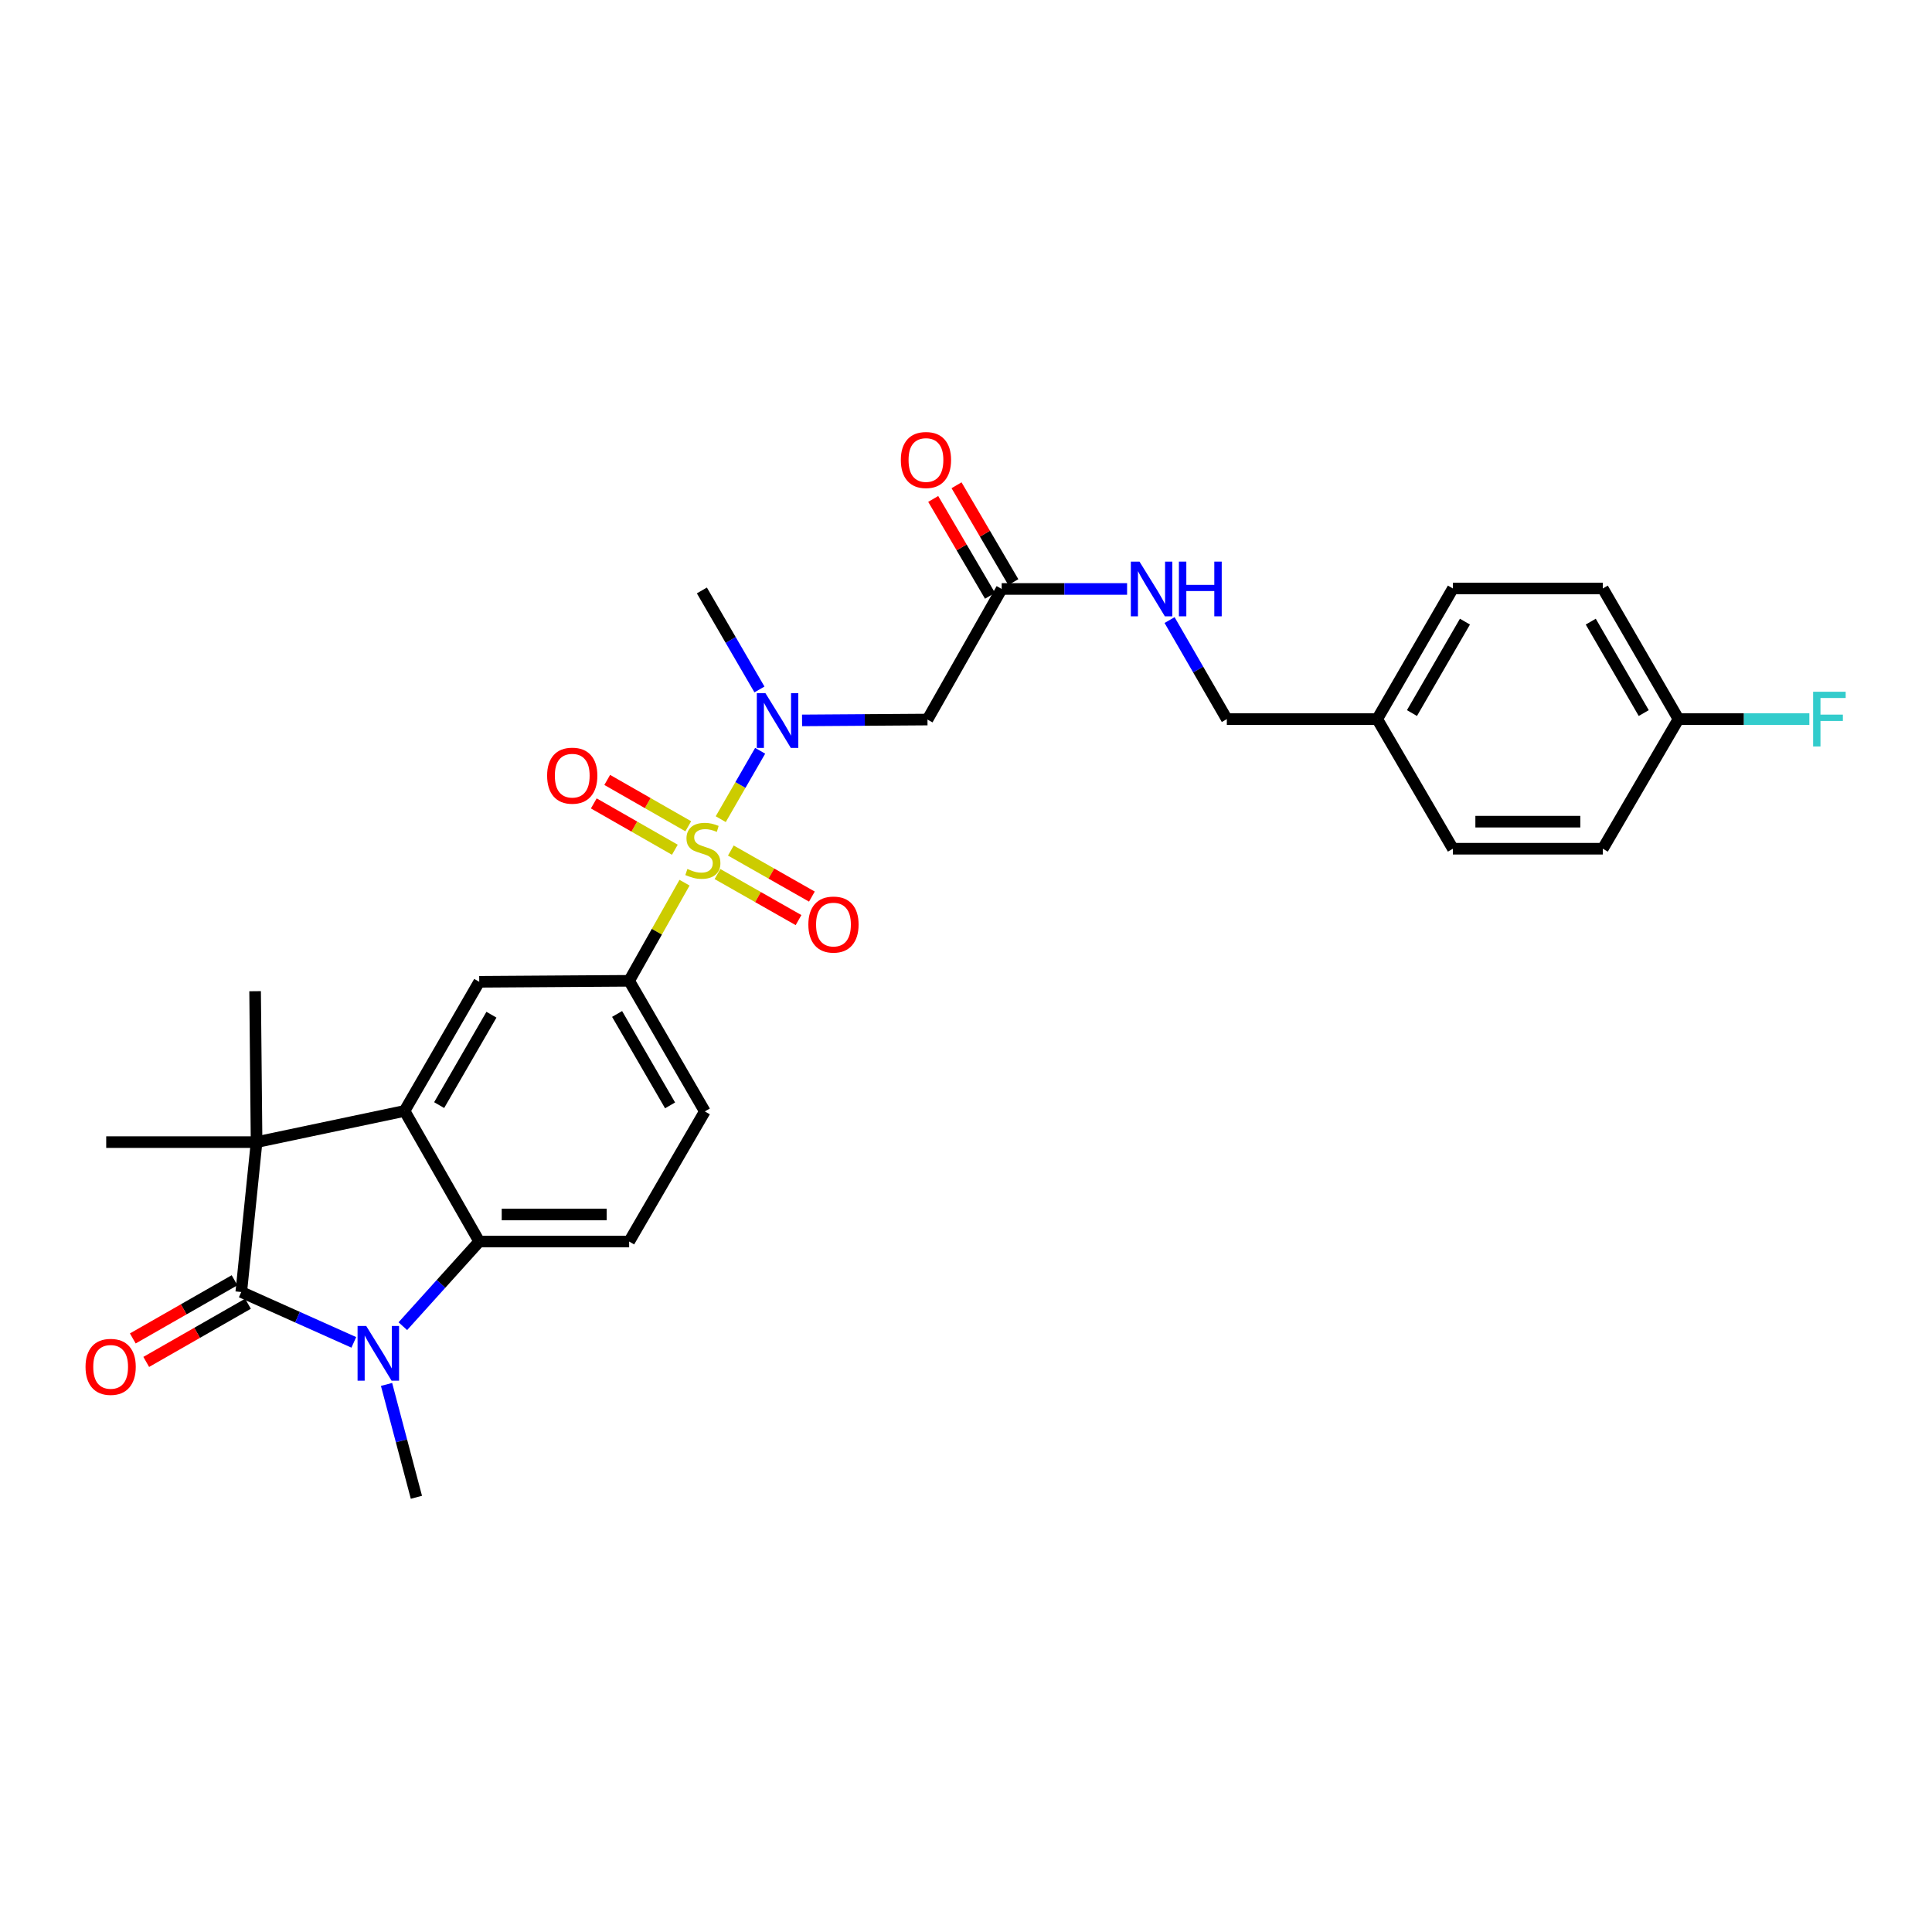 <?xml version='1.0' encoding='iso-8859-1'?>
<svg version='1.1' baseProfile='full'
              xmlns='http://www.w3.org/2000/svg'
                      xmlns:rdkit='http://www.rdkit.org/xml'
                      xmlns:xlink='http://www.w3.org/1999/xlink'
                  xml:space='preserve'
width='1000px' height='1000px' viewBox='0 0 1000 1000'>
<!-- END OF HEADER -->
<rect style='opacity:1.0;fill:#FFFFFF;stroke:none' width='1000' height='1000' x='0' y='0'> </rect>
<path class='bond-5' d='M 373.054,424 L 383.254,406.3' style='fill:none;fill-rule:evenodd;stroke:#CCCC00;stroke-width:6px;stroke-linecap:butt;stroke-linejoin:miter;stroke-opacity:1' />
<path class='bond-5' d='M 383.254,406.3 L 393.455,388.6' style='fill:none;fill-rule:evenodd;stroke:#0000FF;stroke-width:6px;stroke-linecap:butt;stroke-linejoin:miter;stroke-opacity:1' />
<path class='bond-6' d='M 354.308,456.877 L 339.977,482.271' style='fill:none;fill-rule:evenodd;stroke:#CCCC00;stroke-width:6px;stroke-linecap:butt;stroke-linejoin:miter;stroke-opacity:1' />
<path class='bond-6' d='M 339.977,482.271 L 325.645,507.665' style='fill:none;fill-rule:evenodd;stroke:#000000;stroke-width:6px;stroke-linecap:butt;stroke-linejoin:miter;stroke-opacity:1' />
<path class='bond-11' d='M 371.367,452.406 L 392.343,464.324' style='fill:none;fill-rule:evenodd;stroke:#CCCC00;stroke-width:6px;stroke-linecap:butt;stroke-linejoin:miter;stroke-opacity:1' />
<path class='bond-11' d='M 392.343,464.324 L 413.318,476.243' style='fill:none;fill-rule:evenodd;stroke:#FF0000;stroke-width:6px;stroke-linecap:butt;stroke-linejoin:miter;stroke-opacity:1' />
<path class='bond-11' d='M 378.283,440.234 L 399.259,452.153' style='fill:none;fill-rule:evenodd;stroke:#CCCC00;stroke-width:6px;stroke-linecap:butt;stroke-linejoin:miter;stroke-opacity:1' />
<path class='bond-11' d='M 399.259,452.153 L 420.235,464.072' style='fill:none;fill-rule:evenodd;stroke:#FF0000;stroke-width:6px;stroke-linecap:butt;stroke-linejoin:miter;stroke-opacity:1' />
<path class='bond-12' d='M 356.249,427.675 L 335.272,415.682' style='fill:none;fill-rule:evenodd;stroke:#CCCC00;stroke-width:6px;stroke-linecap:butt;stroke-linejoin:miter;stroke-opacity:1' />
<path class='bond-12' d='M 335.272,415.682 L 314.296,403.689' style='fill:none;fill-rule:evenodd;stroke:#FF0000;stroke-width:6px;stroke-linecap:butt;stroke-linejoin:miter;stroke-opacity:1' />
<path class='bond-12' d='M 349.3,439.828 L 328.324,427.835' style='fill:none;fill-rule:evenodd;stroke:#CCCC00;stroke-width:6px;stroke-linecap:butt;stroke-linejoin:miter;stroke-opacity:1' />
<path class='bond-12' d='M 328.324,427.835 L 307.347,415.842' style='fill:none;fill-rule:evenodd;stroke:#FF0000;stroke-width:6px;stroke-linecap:butt;stroke-linejoin:miter;stroke-opacity:1' />
<path class='bond-0' d='M 124.878,668.737 L 132.803,591.156' style='fill:none;fill-rule:evenodd;stroke:#000000;stroke-width:6px;stroke-linecap:butt;stroke-linejoin:miter;stroke-opacity:1' />
<path class='bond-13' d='M 121.403,662.66 L 95.072,677.718' style='fill:none;fill-rule:evenodd;stroke:#000000;stroke-width:6px;stroke-linecap:butt;stroke-linejoin:miter;stroke-opacity:1' />
<path class='bond-13' d='M 95.072,677.718 L 68.74,692.775' style='fill:none;fill-rule:evenodd;stroke:#FF0000;stroke-width:6px;stroke-linecap:butt;stroke-linejoin:miter;stroke-opacity:1' />
<path class='bond-13' d='M 128.352,674.813 L 102.021,689.87' style='fill:none;fill-rule:evenodd;stroke:#000000;stroke-width:6px;stroke-linecap:butt;stroke-linejoin:miter;stroke-opacity:1' />
<path class='bond-13' d='M 102.021,689.87 L 75.69,704.928' style='fill:none;fill-rule:evenodd;stroke:#FF0000;stroke-width:6px;stroke-linecap:butt;stroke-linejoin:miter;stroke-opacity:1' />
<path class='bond-30' d='M 124.878,668.737 L 154.005,681.773' style='fill:none;fill-rule:evenodd;stroke:#000000;stroke-width:6px;stroke-linecap:butt;stroke-linejoin:miter;stroke-opacity:1' />
<path class='bond-30' d='M 154.005,681.773 L 183.133,694.808' style='fill:none;fill-rule:evenodd;stroke:#0000FF;stroke-width:6px;stroke-linecap:butt;stroke-linejoin:miter;stroke-opacity:1' />
<path class='bond-1' d='M 208.505,686.428 L 228.277,664.524' style='fill:none;fill-rule:evenodd;stroke:#0000FF;stroke-width:6px;stroke-linecap:butt;stroke-linejoin:miter;stroke-opacity:1' />
<path class='bond-1' d='M 228.277,664.524 L 248.049,642.62' style='fill:none;fill-rule:evenodd;stroke:#000000;stroke-width:6px;stroke-linecap:butt;stroke-linejoin:miter;stroke-opacity:1' />
<path class='bond-17' d='M 200.072,716.571 L 207.802,745.786' style='fill:none;fill-rule:evenodd;stroke:#0000FF;stroke-width:6px;stroke-linecap:butt;stroke-linejoin:miter;stroke-opacity:1' />
<path class='bond-17' d='M 207.802,745.786 L 215.532,775' style='fill:none;fill-rule:evenodd;stroke:#000000;stroke-width:6px;stroke-linecap:butt;stroke-linejoin:miter;stroke-opacity:1' />
<path class='bond-2' d='M 209.388,575.018 L 248.049,508.179' style='fill:none;fill-rule:evenodd;stroke:#000000;stroke-width:6px;stroke-linecap:butt;stroke-linejoin:miter;stroke-opacity:1' />
<path class='bond-2' d='M 227.305,572.002 L 254.368,525.214' style='fill:none;fill-rule:evenodd;stroke:#000000;stroke-width:6px;stroke-linecap:butt;stroke-linejoin:miter;stroke-opacity:1' />
<path class='bond-3' d='M 209.388,575.018 L 132.803,591.156' style='fill:none;fill-rule:evenodd;stroke:#000000;stroke-width:6px;stroke-linecap:butt;stroke-linejoin:miter;stroke-opacity:1' />
<path class='bond-29' d='M 209.388,575.018 L 248.049,642.62' style='fill:none;fill-rule:evenodd;stroke:#000000;stroke-width:6px;stroke-linecap:butt;stroke-linejoin:miter;stroke-opacity:1' />
<path class='bond-20' d='M 132.803,591.156 L 54.974,591.156' style='fill:none;fill-rule:evenodd;stroke:#000000;stroke-width:6px;stroke-linecap:butt;stroke-linejoin:miter;stroke-opacity:1' />
<path class='bond-21' d='M 132.803,591.156 L 132.041,513.04' style='fill:none;fill-rule:evenodd;stroke:#000000;stroke-width:6px;stroke-linecap:butt;stroke-linejoin:miter;stroke-opacity:1' />
<path class='bond-4' d='M 248.049,642.62 L 325.645,642.62' style='fill:none;fill-rule:evenodd;stroke:#000000;stroke-width:6px;stroke-linecap:butt;stroke-linejoin:miter;stroke-opacity:1' />
<path class='bond-4' d='M 259.689,628.621 L 314.006,628.621' style='fill:none;fill-rule:evenodd;stroke:#000000;stroke-width:6px;stroke-linecap:butt;stroke-linejoin:miter;stroke-opacity:1' />
<path class='bond-8' d='M 415.143,372.881 L 447.601,372.66' style='fill:none;fill-rule:evenodd;stroke:#0000FF;stroke-width:6px;stroke-linecap:butt;stroke-linejoin:miter;stroke-opacity:1' />
<path class='bond-8' d='M 447.601,372.66 L 480.059,372.438' style='fill:none;fill-rule:evenodd;stroke:#000000;stroke-width:6px;stroke-linecap:butt;stroke-linejoin:miter;stroke-opacity:1' />
<path class='bond-28' d='M 393.094,356.859 L 378.191,331.237' style='fill:none;fill-rule:evenodd;stroke:#0000FF;stroke-width:6px;stroke-linecap:butt;stroke-linejoin:miter;stroke-opacity:1' />
<path class='bond-28' d='M 378.191,331.237 L 363.288,305.614' style='fill:none;fill-rule:evenodd;stroke:#000000;stroke-width:6px;stroke-linecap:butt;stroke-linejoin:miter;stroke-opacity:1' />
<path class='bond-7' d='M 325.645,507.665 L 248.049,508.179' style='fill:none;fill-rule:evenodd;stroke:#000000;stroke-width:6px;stroke-linecap:butt;stroke-linejoin:miter;stroke-opacity:1' />
<path class='bond-14' d='M 325.645,507.665 L 364.82,575.267' style='fill:none;fill-rule:evenodd;stroke:#000000;stroke-width:6px;stroke-linecap:butt;stroke-linejoin:miter;stroke-opacity:1' />
<path class='bond-14' d='M 319.409,524.825 L 346.831,572.146' style='fill:none;fill-rule:evenodd;stroke:#000000;stroke-width:6px;stroke-linecap:butt;stroke-linejoin:miter;stroke-opacity:1' />
<path class='bond-9' d='M 480.059,372.438 L 518.464,304.844' style='fill:none;fill-rule:evenodd;stroke:#000000;stroke-width:6px;stroke-linecap:butt;stroke-linejoin:miter;stroke-opacity:1' />
<path class='bond-15' d='M 518.464,304.844 L 550.922,304.844' style='fill:none;fill-rule:evenodd;stroke:#000000;stroke-width:6px;stroke-linecap:butt;stroke-linejoin:miter;stroke-opacity:1' />
<path class='bond-15' d='M 550.922,304.844 L 583.38,304.844' style='fill:none;fill-rule:evenodd;stroke:#0000FF;stroke-width:6px;stroke-linecap:butt;stroke-linejoin:miter;stroke-opacity:1' />
<path class='bond-16' d='M 524.502,301.304 L 509.803,276.236' style='fill:none;fill-rule:evenodd;stroke:#000000;stroke-width:6px;stroke-linecap:butt;stroke-linejoin:miter;stroke-opacity:1' />
<path class='bond-16' d='M 509.803,276.236 L 495.103,251.169' style='fill:none;fill-rule:evenodd;stroke:#FF0000;stroke-width:6px;stroke-linecap:butt;stroke-linejoin:miter;stroke-opacity:1' />
<path class='bond-16' d='M 512.426,308.385 L 497.726,283.318' style='fill:none;fill-rule:evenodd;stroke:#000000;stroke-width:6px;stroke-linecap:butt;stroke-linejoin:miter;stroke-opacity:1' />
<path class='bond-16' d='M 497.726,283.318 L 483.027,258.25' style='fill:none;fill-rule:evenodd;stroke:#FF0000;stroke-width:6px;stroke-linecap:butt;stroke-linejoin:miter;stroke-opacity:1' />
<path class='bond-10' d='M 325.645,642.62 L 364.82,575.267' style='fill:none;fill-rule:evenodd;stroke:#000000;stroke-width:6px;stroke-linecap:butt;stroke-linejoin:miter;stroke-opacity:1' />
<path class='bond-18' d='M 605.371,320.95 L 620.186,346.577' style='fill:none;fill-rule:evenodd;stroke:#0000FF;stroke-width:6px;stroke-linecap:butt;stroke-linejoin:miter;stroke-opacity:1' />
<path class='bond-18' d='M 620.186,346.577 L 635.002,372.205' style='fill:none;fill-rule:evenodd;stroke:#000000;stroke-width:6px;stroke-linecap:butt;stroke-linejoin:miter;stroke-opacity:1' />
<path class='bond-22' d='M 635.002,372.205 L 712.839,372.205' style='fill:none;fill-rule:evenodd;stroke:#000000;stroke-width:6px;stroke-linecap:butt;stroke-linejoin:miter;stroke-opacity:1' />
<path class='bond-19' d='M 868.785,372.205 L 829.61,304.596' style='fill:none;fill-rule:evenodd;stroke:#000000;stroke-width:6px;stroke-linecap:butt;stroke-linejoin:miter;stroke-opacity:1' />
<path class='bond-19' d='M 850.796,369.082 L 823.373,321.756' style='fill:none;fill-rule:evenodd;stroke:#000000;stroke-width:6px;stroke-linecap:butt;stroke-linejoin:miter;stroke-opacity:1' />
<path class='bond-23' d='M 868.785,372.205 L 902.653,372.205' style='fill:none;fill-rule:evenodd;stroke:#000000;stroke-width:6px;stroke-linecap:butt;stroke-linejoin:miter;stroke-opacity:1' />
<path class='bond-23' d='M 902.653,372.205 L 936.521,372.205' style='fill:none;fill-rule:evenodd;stroke:#33CCCC;stroke-width:6px;stroke-linecap:butt;stroke-linejoin:miter;stroke-opacity:1' />
<path class='bond-31' d='M 868.785,372.205 L 829.61,439.294' style='fill:none;fill-rule:evenodd;stroke:#000000;stroke-width:6px;stroke-linecap:butt;stroke-linejoin:miter;stroke-opacity:1' />
<path class='bond-26' d='M 712.839,372.205 L 752.014,439.294' style='fill:none;fill-rule:evenodd;stroke:#000000;stroke-width:6px;stroke-linecap:butt;stroke-linejoin:miter;stroke-opacity:1' />
<path class='bond-27' d='M 712.839,372.205 L 752.014,304.596' style='fill:none;fill-rule:evenodd;stroke:#000000;stroke-width:6px;stroke-linecap:butt;stroke-linejoin:miter;stroke-opacity:1' />
<path class='bond-27' d='M 730.828,369.082 L 758.251,321.756' style='fill:none;fill-rule:evenodd;stroke:#000000;stroke-width:6px;stroke-linecap:butt;stroke-linejoin:miter;stroke-opacity:1' />
<path class='bond-24' d='M 829.61,439.294 L 752.014,439.294' style='fill:none;fill-rule:evenodd;stroke:#000000;stroke-width:6px;stroke-linecap:butt;stroke-linejoin:miter;stroke-opacity:1' />
<path class='bond-24' d='M 817.97,425.294 L 763.653,425.294' style='fill:none;fill-rule:evenodd;stroke:#000000;stroke-width:6px;stroke-linecap:butt;stroke-linejoin:miter;stroke-opacity:1' />
<path class='bond-25' d='M 829.61,304.596 L 752.014,304.596' style='fill:none;fill-rule:evenodd;stroke:#000000;stroke-width:6px;stroke-linecap:butt;stroke-linejoin:miter;stroke-opacity:1' />
<path  class='atom-0' d='M 355.801 449.776
Q 356.121 449.896, 357.441 450.456
Q 358.761 451.016, 360.201 451.376
Q 361.681 451.696, 363.121 451.696
Q 365.801 451.696, 367.361 450.416
Q 368.921 449.096, 368.921 446.816
Q 368.921 445.256, 368.121 444.296
Q 367.361 443.336, 366.161 442.816
Q 364.961 442.296, 362.961 441.696
Q 360.441 440.936, 358.921 440.216
Q 357.441 439.496, 356.361 437.976
Q 355.321 436.456, 355.321 433.896
Q 355.321 430.336, 357.721 428.136
Q 360.161 425.936, 364.961 425.936
Q 368.241 425.936, 371.961 427.496
L 371.041 430.576
Q 367.641 429.176, 365.081 429.176
Q 362.321 429.176, 360.801 430.336
Q 359.281 431.456, 359.321 433.416
Q 359.321 434.936, 360.081 435.856
Q 360.881 436.776, 362.001 437.296
Q 363.161 437.816, 365.081 438.416
Q 367.641 439.216, 369.161 440.016
Q 370.681 440.816, 371.761 442.456
Q 372.881 444.056, 372.881 446.816
Q 372.881 450.736, 370.241 452.856
Q 367.641 454.936, 363.281 454.936
Q 360.761 454.936, 358.841 454.376
Q 356.961 453.856, 354.721 452.936
L 355.801 449.776
' fill='#CCCC00'/>
<path  class='atom-2' d='M 189.556 686.324
L 198.836 701.324
Q 199.756 702.804, 201.236 705.484
Q 202.716 708.164, 202.796 708.324
L 202.796 686.324
L 206.556 686.324
L 206.556 714.644
L 202.676 714.644
L 192.716 698.244
Q 191.556 696.324, 190.316 694.124
Q 189.116 691.924, 188.756 691.244
L 188.756 714.644
L 185.076 714.644
L 185.076 686.324
L 189.556 686.324
' fill='#0000FF'/>
<path  class='atom-6' d='M 396.203 358.807
L 405.483 373.807
Q 406.403 375.287, 407.883 377.967
Q 409.363 380.647, 409.443 380.807
L 409.443 358.807
L 413.203 358.807
L 413.203 387.127
L 409.323 387.127
L 399.363 370.727
Q 398.203 368.807, 396.963 366.607
Q 395.763 364.407, 395.403 363.727
L 395.403 387.127
L 391.723 387.127
L 391.723 358.807
L 396.203 358.807
' fill='#0000FF'/>
<path  class='atom-12' d='M 418.403 478.549
Q 418.403 471.749, 421.763 467.949
Q 425.123 464.149, 431.403 464.149
Q 437.683 464.149, 441.043 467.949
Q 444.403 471.749, 444.403 478.549
Q 444.403 485.429, 441.003 489.349
Q 437.603 493.229, 431.403 493.229
Q 425.163 493.229, 421.763 489.349
Q 418.403 485.469, 418.403 478.549
M 431.403 490.029
Q 435.723 490.029, 438.043 487.149
Q 440.403 484.229, 440.403 478.549
Q 440.403 472.989, 438.043 470.189
Q 435.723 467.349, 431.403 467.349
Q 427.083 467.349, 424.723 470.149
Q 422.403 472.949, 422.403 478.549
Q 422.403 484.269, 424.723 487.149
Q 427.083 490.029, 431.403 490.029
' fill='#FF0000'/>
<path  class='atom-13' d='M 283.192 401.482
Q 283.192 394.682, 286.552 390.882
Q 289.912 387.082, 296.192 387.082
Q 302.472 387.082, 305.832 390.882
Q 309.192 394.682, 309.192 401.482
Q 309.192 408.362, 305.792 412.282
Q 302.392 416.162, 296.192 416.162
Q 289.952 416.162, 286.552 412.282
Q 283.192 408.402, 283.192 401.482
M 296.192 412.962
Q 300.512 412.962, 302.832 410.082
Q 305.192 407.162, 305.192 401.482
Q 305.192 395.922, 302.832 393.122
Q 300.512 390.282, 296.192 390.282
Q 291.872 390.282, 289.512 393.082
Q 287.192 395.882, 287.192 401.482
Q 287.192 407.202, 289.512 410.082
Q 291.872 412.962, 296.192 412.962
' fill='#FF0000'/>
<path  class='atom-14' d='M 44.268 707.479
Q 44.268 700.679, 47.628 696.879
Q 50.988 693.079, 57.268 693.079
Q 63.548 693.079, 66.908 696.879
Q 70.268 700.679, 70.268 707.479
Q 70.268 714.359, 66.868 718.279
Q 63.468 722.159, 57.268 722.159
Q 51.028 722.159, 47.628 718.279
Q 44.268 714.399, 44.268 707.479
M 57.268 718.959
Q 61.588 718.959, 63.908 716.079
Q 66.268 713.159, 66.268 707.479
Q 66.268 701.919, 63.908 699.119
Q 61.588 696.279, 57.268 696.279
Q 52.948 696.279, 50.588 699.079
Q 48.268 701.879, 48.268 707.479
Q 48.268 713.199, 50.588 716.079
Q 52.948 718.959, 57.268 718.959
' fill='#FF0000'/>
<path  class='atom-16' d='M 589.8 290.684
L 599.08 305.684
Q 600 307.164, 601.48 309.844
Q 602.96 312.524, 603.04 312.684
L 603.04 290.684
L 606.8 290.684
L 606.8 319.004
L 602.92 319.004
L 592.96 302.604
Q 591.8 300.684, 590.56 298.484
Q 589.36 296.284, 589 295.604
L 589 319.004
L 585.32 319.004
L 585.32 290.684
L 589.8 290.684
' fill='#0000FF'/>
<path  class='atom-16' d='M 610.2 290.684
L 614.04 290.684
L 614.04 302.724
L 628.52 302.724
L 628.52 290.684
L 632.36 290.684
L 632.36 319.004
L 628.52 319.004
L 628.52 305.924
L 614.04 305.924
L 614.04 319.004
L 610.2 319.004
L 610.2 290.684
' fill='#0000FF'/>
<path  class='atom-17' d='M 466.274 238.093
Q 466.274 231.293, 469.634 227.493
Q 472.994 223.693, 479.274 223.693
Q 485.554 223.693, 488.914 227.493
Q 492.274 231.293, 492.274 238.093
Q 492.274 244.973, 488.874 248.893
Q 485.474 252.773, 479.274 252.773
Q 473.034 252.773, 469.634 248.893
Q 466.274 245.013, 466.274 238.093
M 479.274 249.573
Q 483.594 249.573, 485.914 246.693
Q 488.274 243.773, 488.274 238.093
Q 488.274 232.533, 485.914 229.733
Q 483.594 226.893, 479.274 226.893
Q 474.954 226.893, 472.594 229.693
Q 470.274 232.493, 470.274 238.093
Q 470.274 243.813, 472.594 246.693
Q 474.954 249.573, 479.274 249.573
' fill='#FF0000'/>
<path  class='atom-24' d='M 938.474 358.045
L 955.314 358.045
L 955.314 361.285
L 942.274 361.285
L 942.274 369.885
L 953.874 369.885
L 953.874 373.165
L 942.274 373.165
L 942.274 386.365
L 938.474 386.365
L 938.474 358.045
' fill='#33CCCC'/>
</svg>

